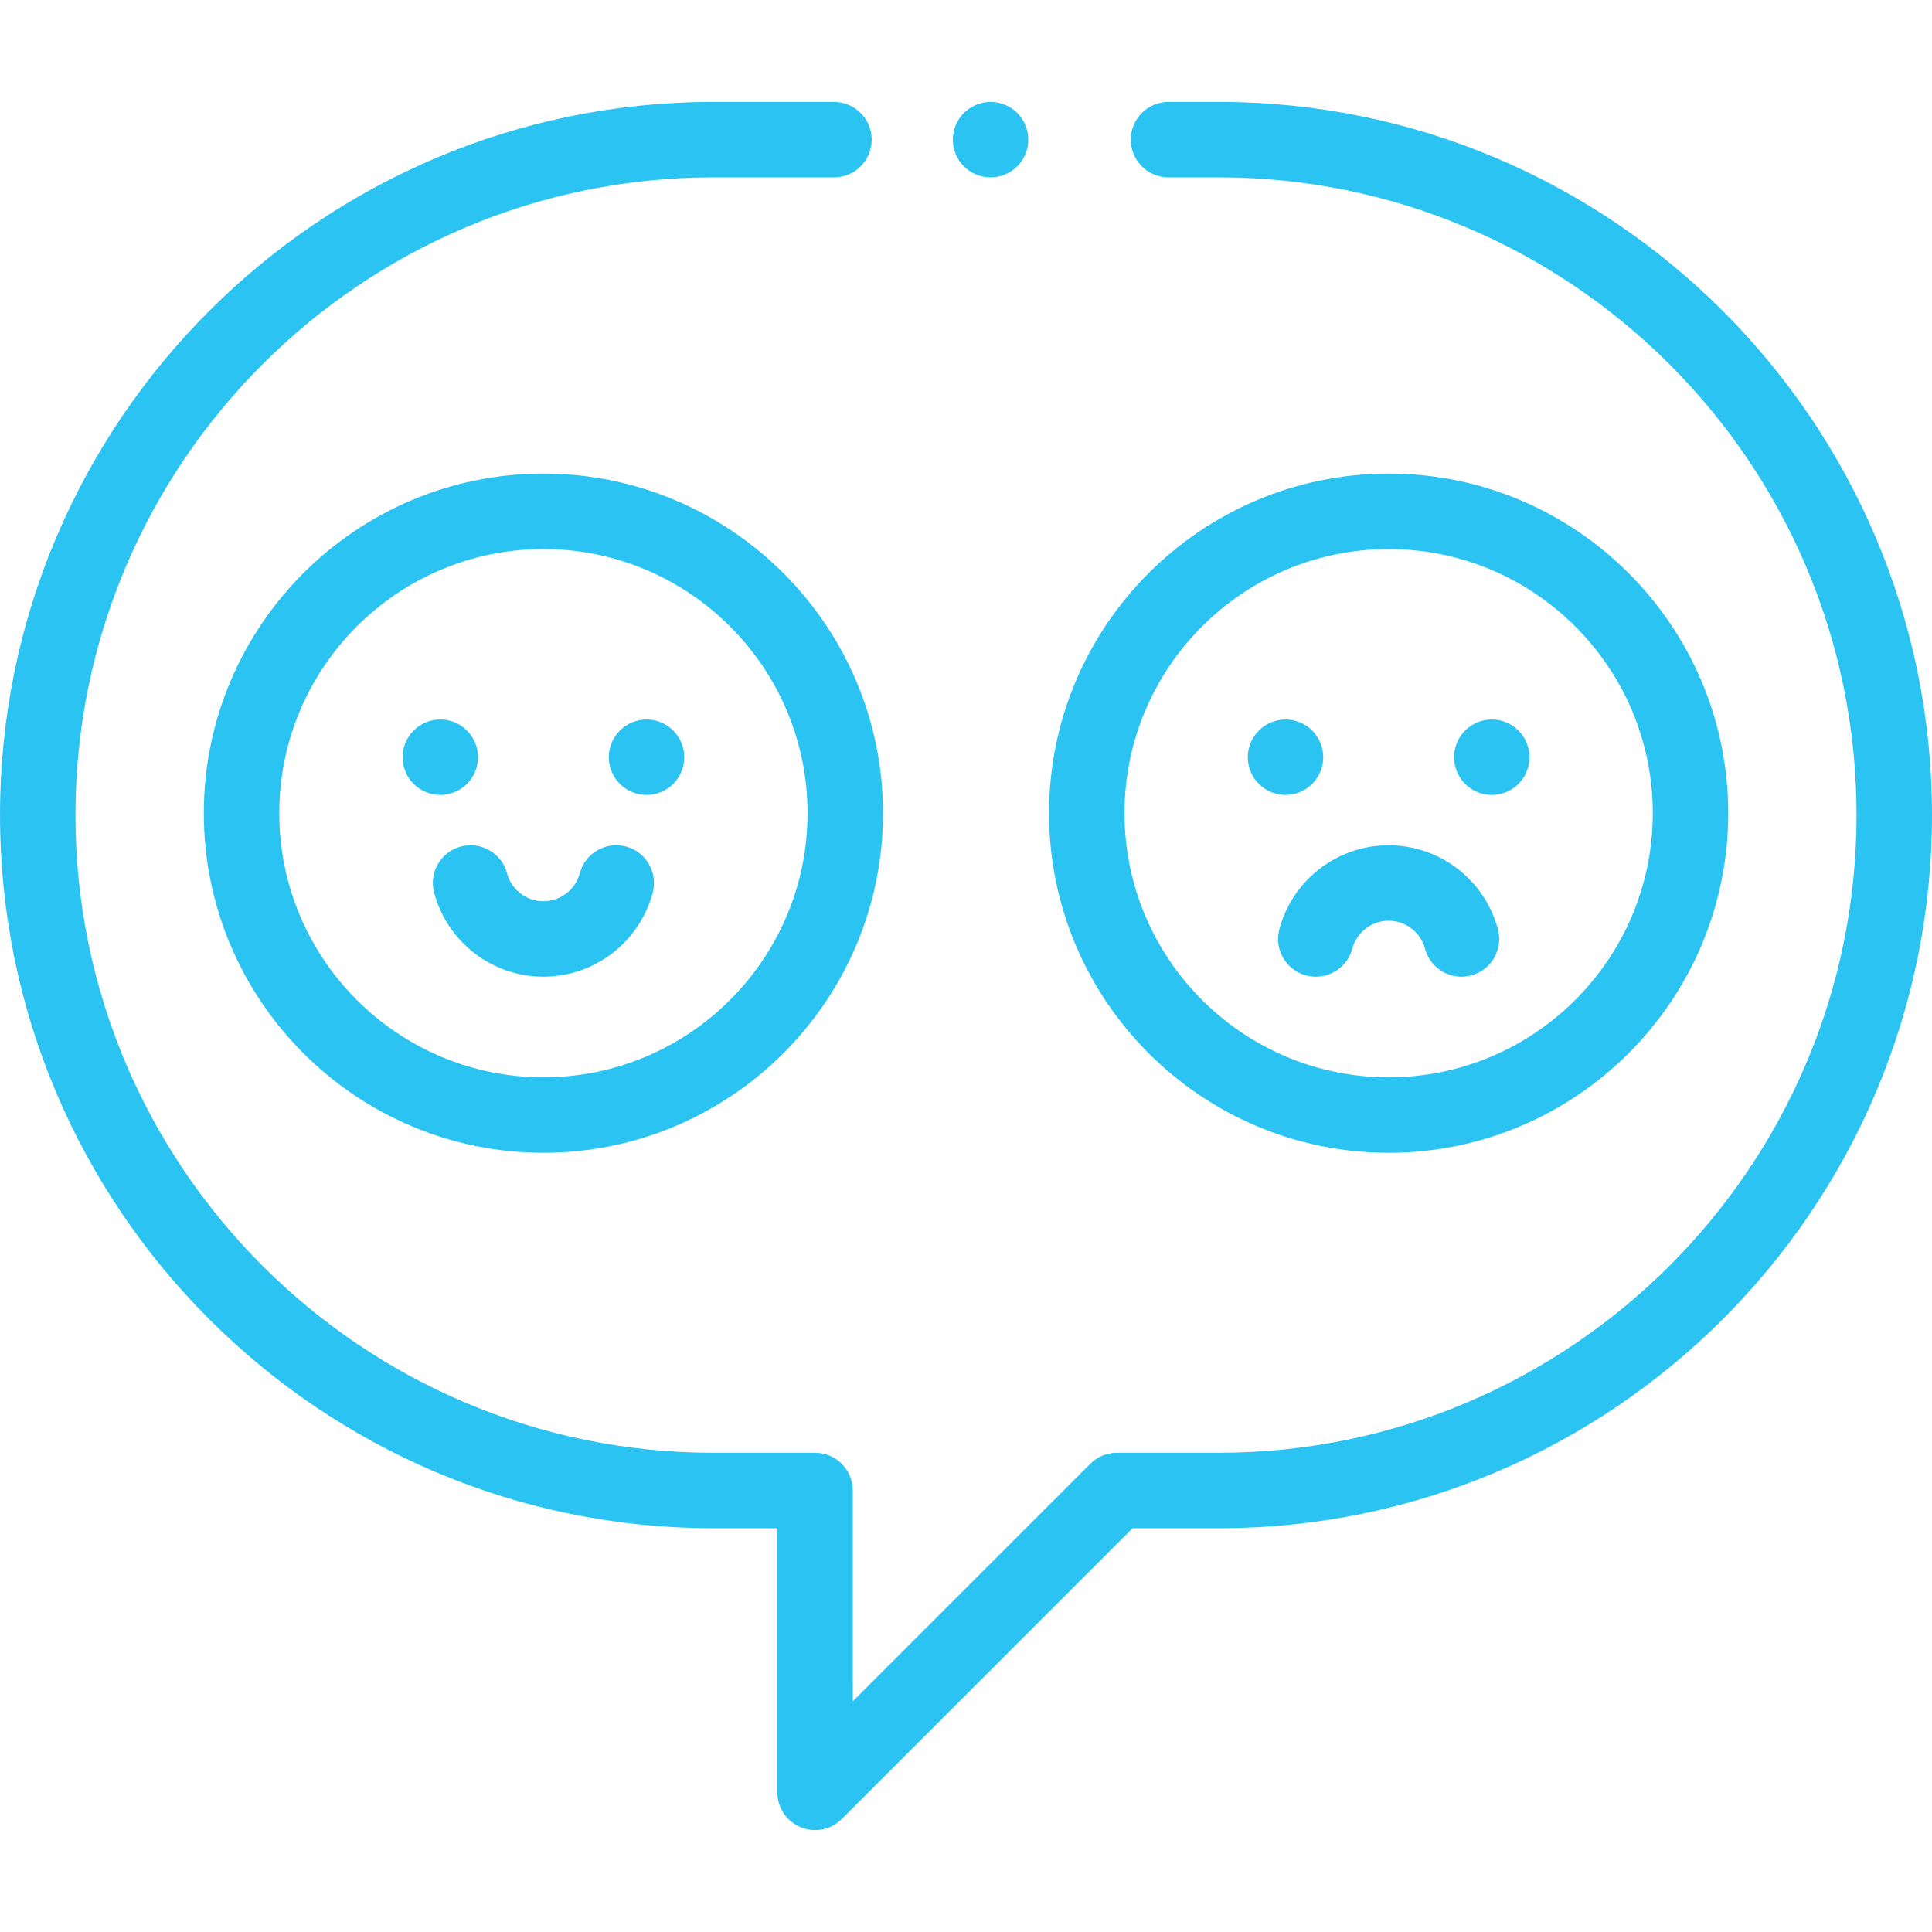 <?xml version="1.0" encoding="iso-8859-1"?>
<!-- Generator: Adobe Illustrator 19.0.0, SVG Export Plug-In . SVG Version: 6.00 Build 0)  -->
<svg version="1.1" id="Capa_1" xmlns="http://www.w3.org/2000/svg" xmlns:xlink="http://www.w3.org/1999/xlink" x="0px" y="0px"
	 viewBox="0 0 512 512" style="enable-background:new 0 0 512 512;" xml:space="preserve">
<g>
	<g>
		<path style="fill: #2bc4f2;" d="M323.005,27.005h-13.333c-5.523,0-10,4.477-10,10c0,5.523,4.477,10,10,10h13.333c93.185,0,168.996,75.811,168.996,168.996
			s-75.811,168.996-168.996,168.996H296c-2.653,0-5.196,1.054-7.071,2.929l-62.927,62.927v-55.856c0-5.522-4.477-10-10-10h-27.006
			C95.811,384.997,20,309.186,20,216.002S95.811,47.006,188.995,47.006h32.012c5.523,0,10-4.477,10-10c0-5.523-4.477-10-10-10
			h-32.012C84.783,27.006,0,111.789,0,216.002s84.783,188.995,188.995,188.995h17.007v69.998c0,4.045,2.436,7.691,6.173,9.239
			c1.237,0.512,2.536,0.761,3.824,0.761c2.603,0,5.161-1.016,7.074-2.93l77.069-77.069h22.863
			C427.217,404.996,512,320.213,512,216.001S427.217,27.005,323.005,27.005z"/>
	</g>
</g>
<g>
	<g>
		<path style="fill: #2bc4f2;" d="M269.576,29.936c-1.86-1.86-4.44-2.93-7.07-2.93s-5.21,1.07-7.07,2.93c-1.86,1.86-2.93,4.44-2.93,7.07
			s1.07,5.21,2.93,7.07c1.86,1.86,4.44,2.93,7.07,2.93s5.21-1.07,7.07-2.93c1.86-1.86,2.93-4.44,2.93-7.07
			S271.436,31.796,269.576,29.936z"/>
	</g>
</g>
<g>
	<g>
		<path style="fill: #2bc4f2;" d="M123.75,193.602c-1.86-1.86-4.44-2.93-7.07-2.93c-2.64,0-5.21,1.07-7.07,2.93c-1.87,1.86-2.93,4.44-2.93,7.07
			c0,2.63,1.06,5.21,2.93,7.07c1.86,1.86,4.43,2.93,7.07,2.93c2.63,0,5.21-1.07,7.07-2.93c1.86-1.86,2.93-4.44,2.93-7.07
			C126.68,198.042,125.61,195.462,123.75,193.602z"/>
	</g>
</g>
<g>
	<g>
		<path style="fill: #2bc4f2;" d="M178.409,193.602c-1.86-1.86-4.43-2.93-7.07-2.93c-2.63,0-5.21,1.07-7.07,2.93c-1.86,1.86-2.93,4.44-2.93,7.07
			c0,2.63,1.07,5.21,2.93,7.07c1.86,1.86,4.44,2.93,7.07,2.93c2.64,0,5.21-1.071,7.07-2.93c1.87-1.86,2.93-4.44,2.93-7.07
			C181.338,198.042,180.278,195.462,178.409,193.602z"/>
	</g>
</g>
<g>
	<g>
		<path style="fill: #2bc4f2;" d="M144.009,125.504c-49.625,0-89.998,40.373-89.998,89.998s40.373,89.998,89.998,89.998s89.998-40.373,89.998-89.998
			S193.634,125.504,144.009,125.504z M144.009,285.5c-38.597,0-69.998-31.401-69.998-69.998s31.401-69.998,69.998-69.998
			c38.597,0,69.998,31.401,69.998,69.998C214.008,254.099,182.606,285.5,144.009,285.5z"/>
	</g>
</g>
<g>
	<g>
		<path style="fill: #2bc4f2;" d="M165.892,224.34c-5.336-1.426-10.817,1.744-12.242,7.08c-1.167,4.366-5.131,7.415-9.641,7.415s-8.474-3.049-9.641-7.415
			c-1.425-5.336-6.906-8.505-12.242-7.08c-5.336,1.425-8.505,6.906-7.08,12.242c3.5,13.102,15.41,22.251,28.962,22.251
			s25.462-9.15,28.962-22.251C174.397,231.246,171.228,225.765,165.892,224.34z"/>
	</g>
</g>
<g>
	<g>
		<path style="fill: #2bc4f2;" d="M368.004,125.504c-49.625,0-89.998,40.373-89.998,89.998s40.373,89.998,89.998,89.998s89.998-40.373,89.998-89.998
			S417.628,125.504,368.004,125.504z M368.004,285.5c-38.597,0-69.998-31.401-69.998-69.998s31.401-69.998,69.998-69.998
			c38.597,0,69.998,31.401,69.998,69.998C438.002,254.099,406.601,285.5,368.004,285.5z"/>
	</g>
</g>
<g>
	<g>
		<path style="fill: #2bc4f2;" d="M347.744,193.602c-1.86-1.86-4.44-2.93-7.07-2.93c-2.64,0-5.21,1.07-7.07,2.93c-1.87,1.86-2.93,4.44-2.93,7.07
			c0,2.63,1.06,5.21,2.93,7.07c1.86,1.86,4.43,2.93,7.07,2.93c2.63,0,5.21-1.07,7.07-2.93c1.86-1.86,2.93-4.44,2.93-7.07
			C350.674,198.042,349.604,195.462,347.744,193.602z"/>
	</g>
</g>
<g>
	<g>
		<path style="fill: #2bc4f2;" d="M402.403,193.602c-1.86-1.86-4.43-2.93-7.07-2.93c-2.63,0-5.21,1.07-7.07,2.93c-1.86,1.86-2.93,4.44-2.93,7.07
			c0,2.63,1.07,5.21,2.93,7.07c1.86,1.86,4.44,2.93,7.07,2.93c2.64,0,5.21-1.071,7.07-2.93c1.87-1.86,2.93-4.44,2.93-7.07
			C405.333,198.042,404.273,195.462,402.403,193.602z"/>
	</g>
</g>
<g>
	<g>
		<path style="fill: #2bc4f2;" d="M396.966,246.254c-3.5-13.102-15.41-22.251-28.962-22.251c-13.553,0-25.462,9.15-28.962,22.251
			c-1.425,5.336,1.744,10.817,7.08,12.243c5.335,1.42,10.816-1.745,12.242-7.081c1.167-4.366,5.131-7.415,9.641-7.415
			s8.474,3.049,9.641,7.415c1.195,4.471,5.237,7.421,9.655,7.421c0.854,0,1.723-0.111,2.587-0.34
			C395.222,257.07,398.391,251.59,396.966,246.254z"/>
	</g>
</g>
<g>
</g>
<g>
</g>
<g>
</g>
<g>
</g>
<g>
</g>
<g>
</g>
<g>
</g>
<g>
</g>
<g>
</g>
<g>
</g>
<g>
</g>
<g>
</g>
<g>
</g>
<g>
</g>
<g>
</g>
</svg>
